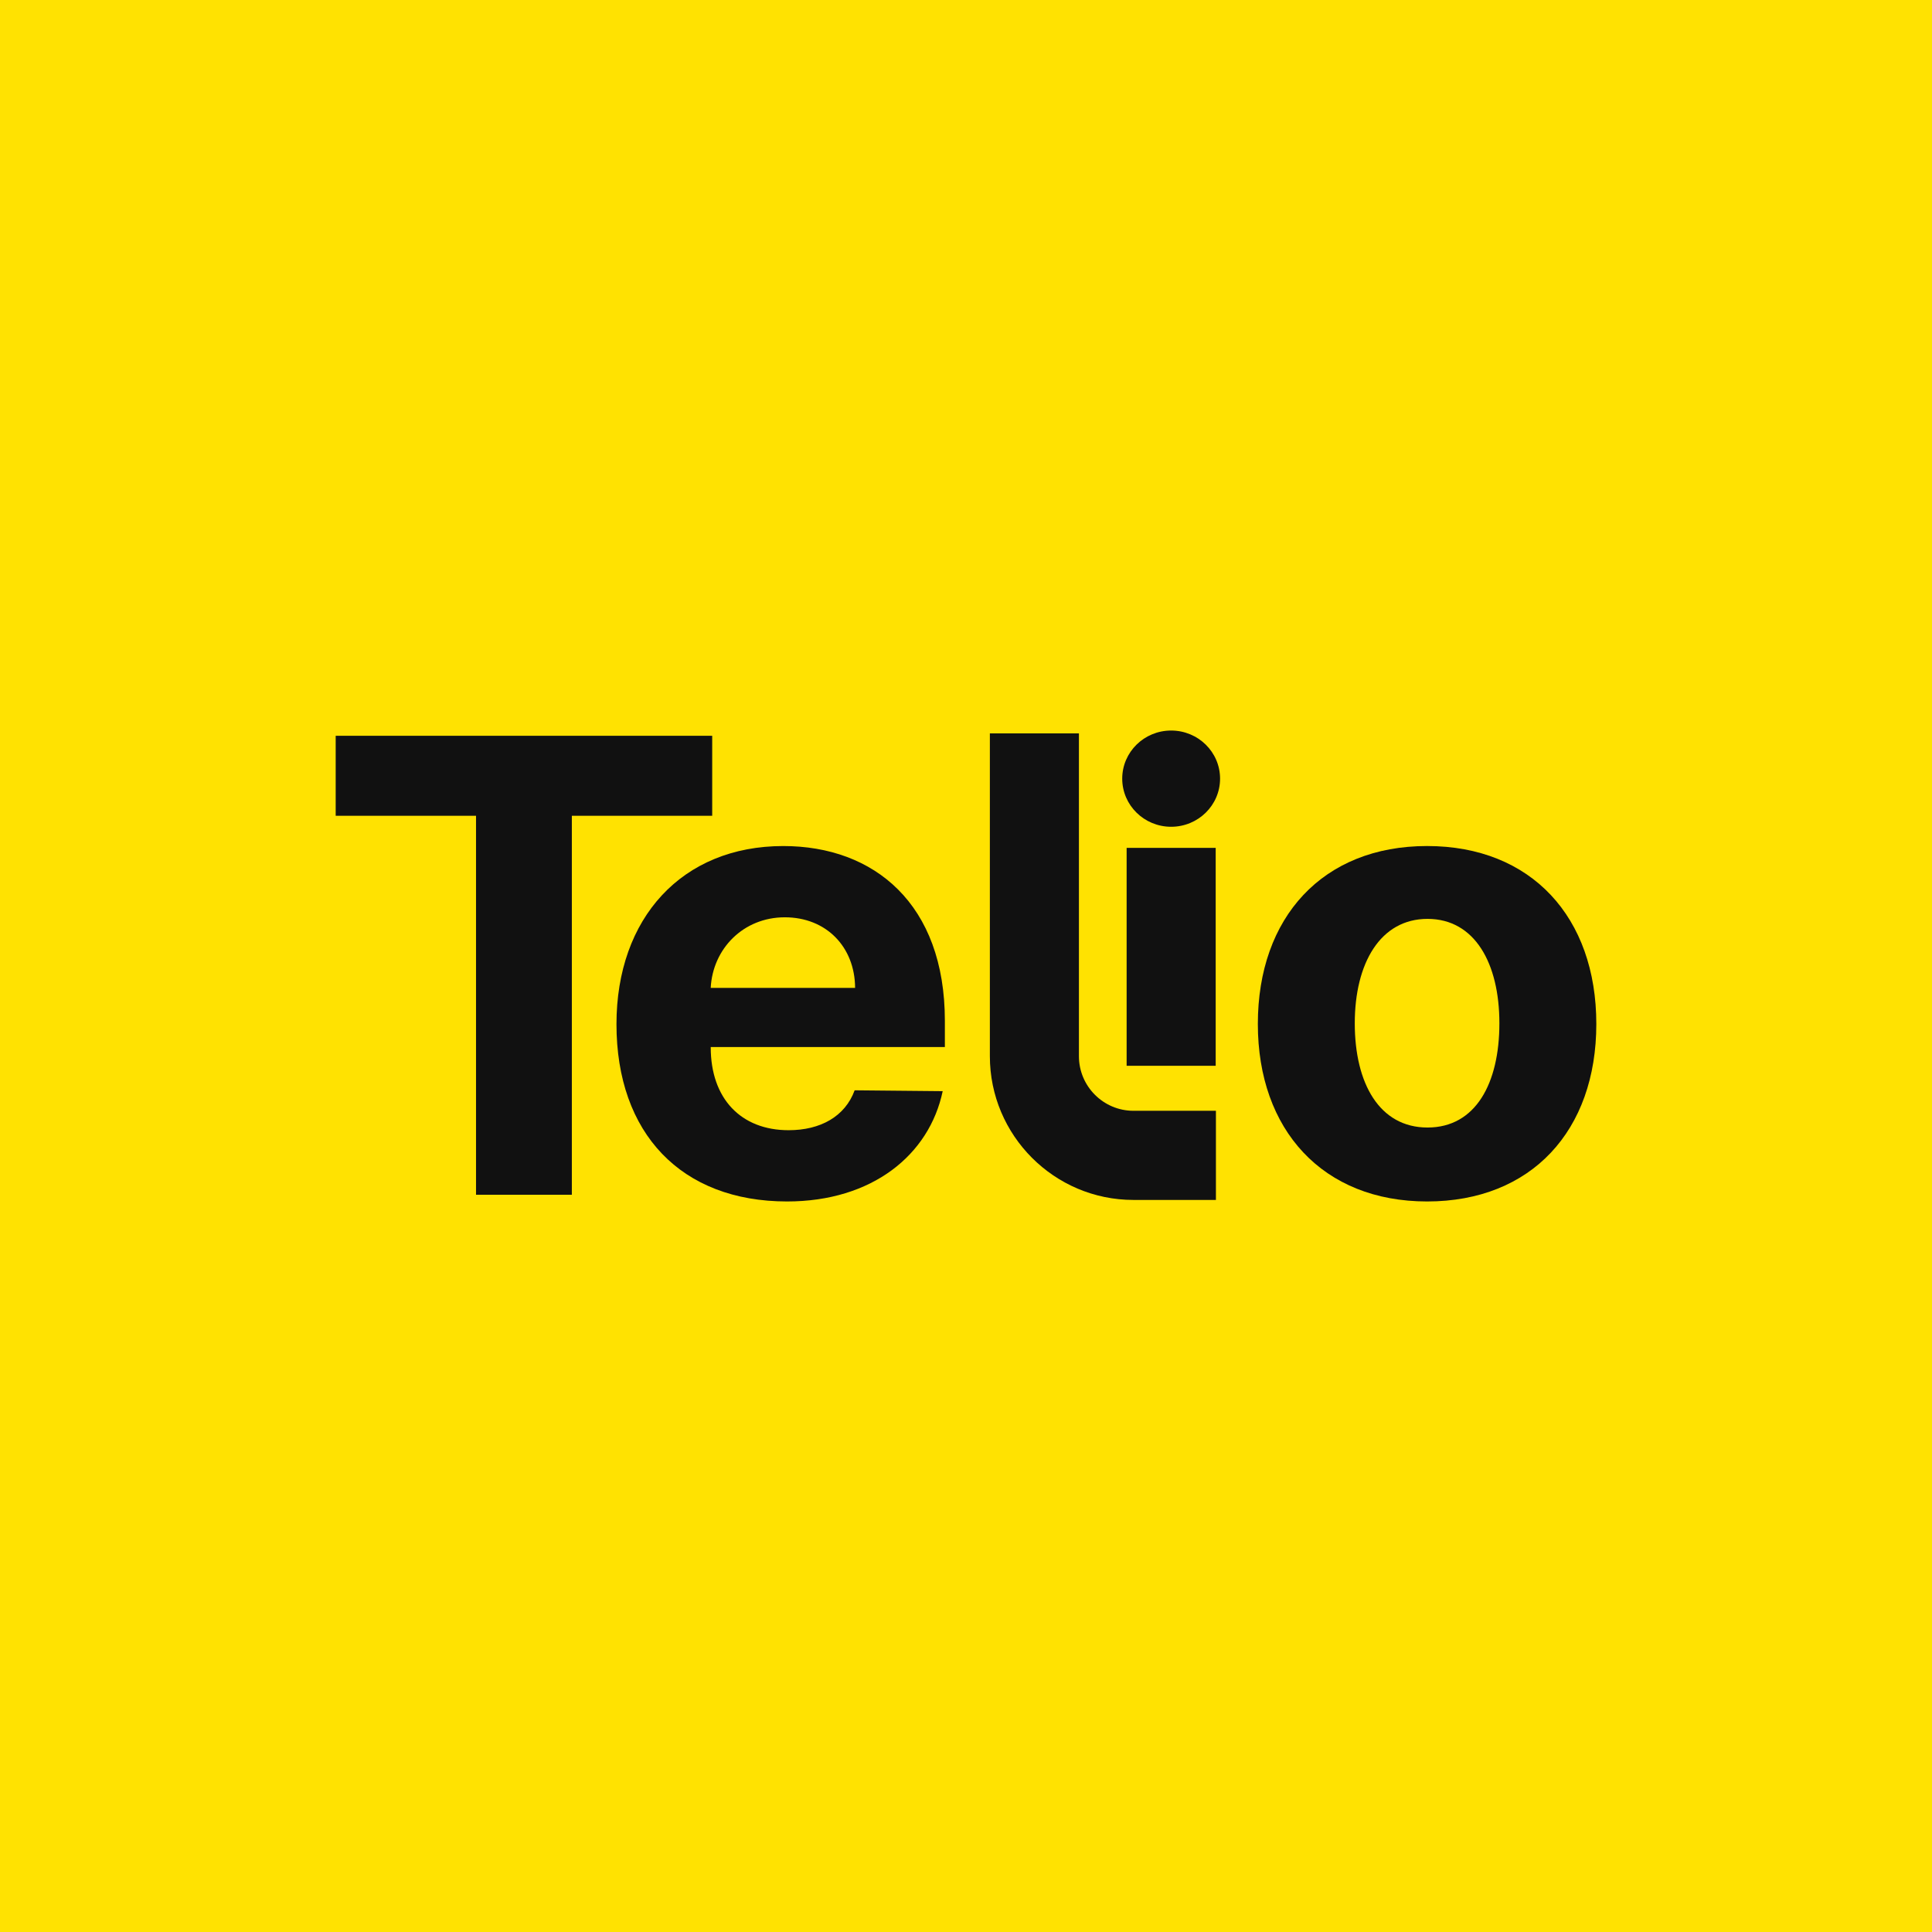 <svg width="800" height="800" viewBox="0 0 800 800" fill="none" xmlns="http://www.w3.org/2000/svg">
<rect width="800" height="800" fill="#FFE201"/>
<path d="M139 304.674H294.906V337.798H236.787V494.723H197.112V337.798H139V304.674Z" fill="#111111"/>
<path d="M255.268 424.104C255.268 380.117 282.427 350.328 324.326 350.328C361.957 350.328 391.25 374.272 391.25 422.712V433.567H294.296V433.656C294.296 454.905 306.805 467.994 326.55 467.994C339.713 467.994 349.909 462.336 353.895 451.473L390.351 451.823C384.788 478.269 361.124 497.5 325.903 497.5C282.055 497.5 255.268 469.289 255.268 424.096V424.104ZM354.081 409.064C353.992 392.082 342.123 379.834 324.973 379.834C307.824 379.834 295.122 392.826 294.289 409.064H354.074H354.081Z" fill="#111111"/>
<path d="M520.846 424.007C520.846 379.834 547.722 350.321 590.923 350.321C634.124 350.321 661.001 379.834 661.001 424.007C661.001 468.18 634.124 497.5 590.923 497.5C547.722 497.5 520.846 467.897 520.846 424.007ZM620.864 423.732C620.864 398.864 610.668 380.489 591.109 380.489C571.55 380.489 560.982 398.864 560.982 423.732C560.982 448.599 571.178 466.885 591.109 466.885C611.04 466.885 620.864 448.599 620.864 423.732Z" fill="#111111"/>
<path d="M503.481 496.867H469.331C436.549 496.867 409.881 470.168 409.881 437.349V303.684H446.76V437.349C446.76 449.813 456.889 459.953 469.338 459.953H503.489V496.874L503.481 496.867Z" fill="#111111"/>
<path d="M503.391 351.088H466.512V441.318H503.391V351.088Z" fill="#111111"/>
<path d="M484.947 342.347C496.136 342.347 505.205 333.427 505.205 322.424C505.205 311.42 496.136 302.5 484.947 302.5C473.759 302.5 464.689 311.42 464.689 322.424C464.689 333.427 473.759 342.347 484.947 342.347Z" fill="#111111"/>
</svg>

